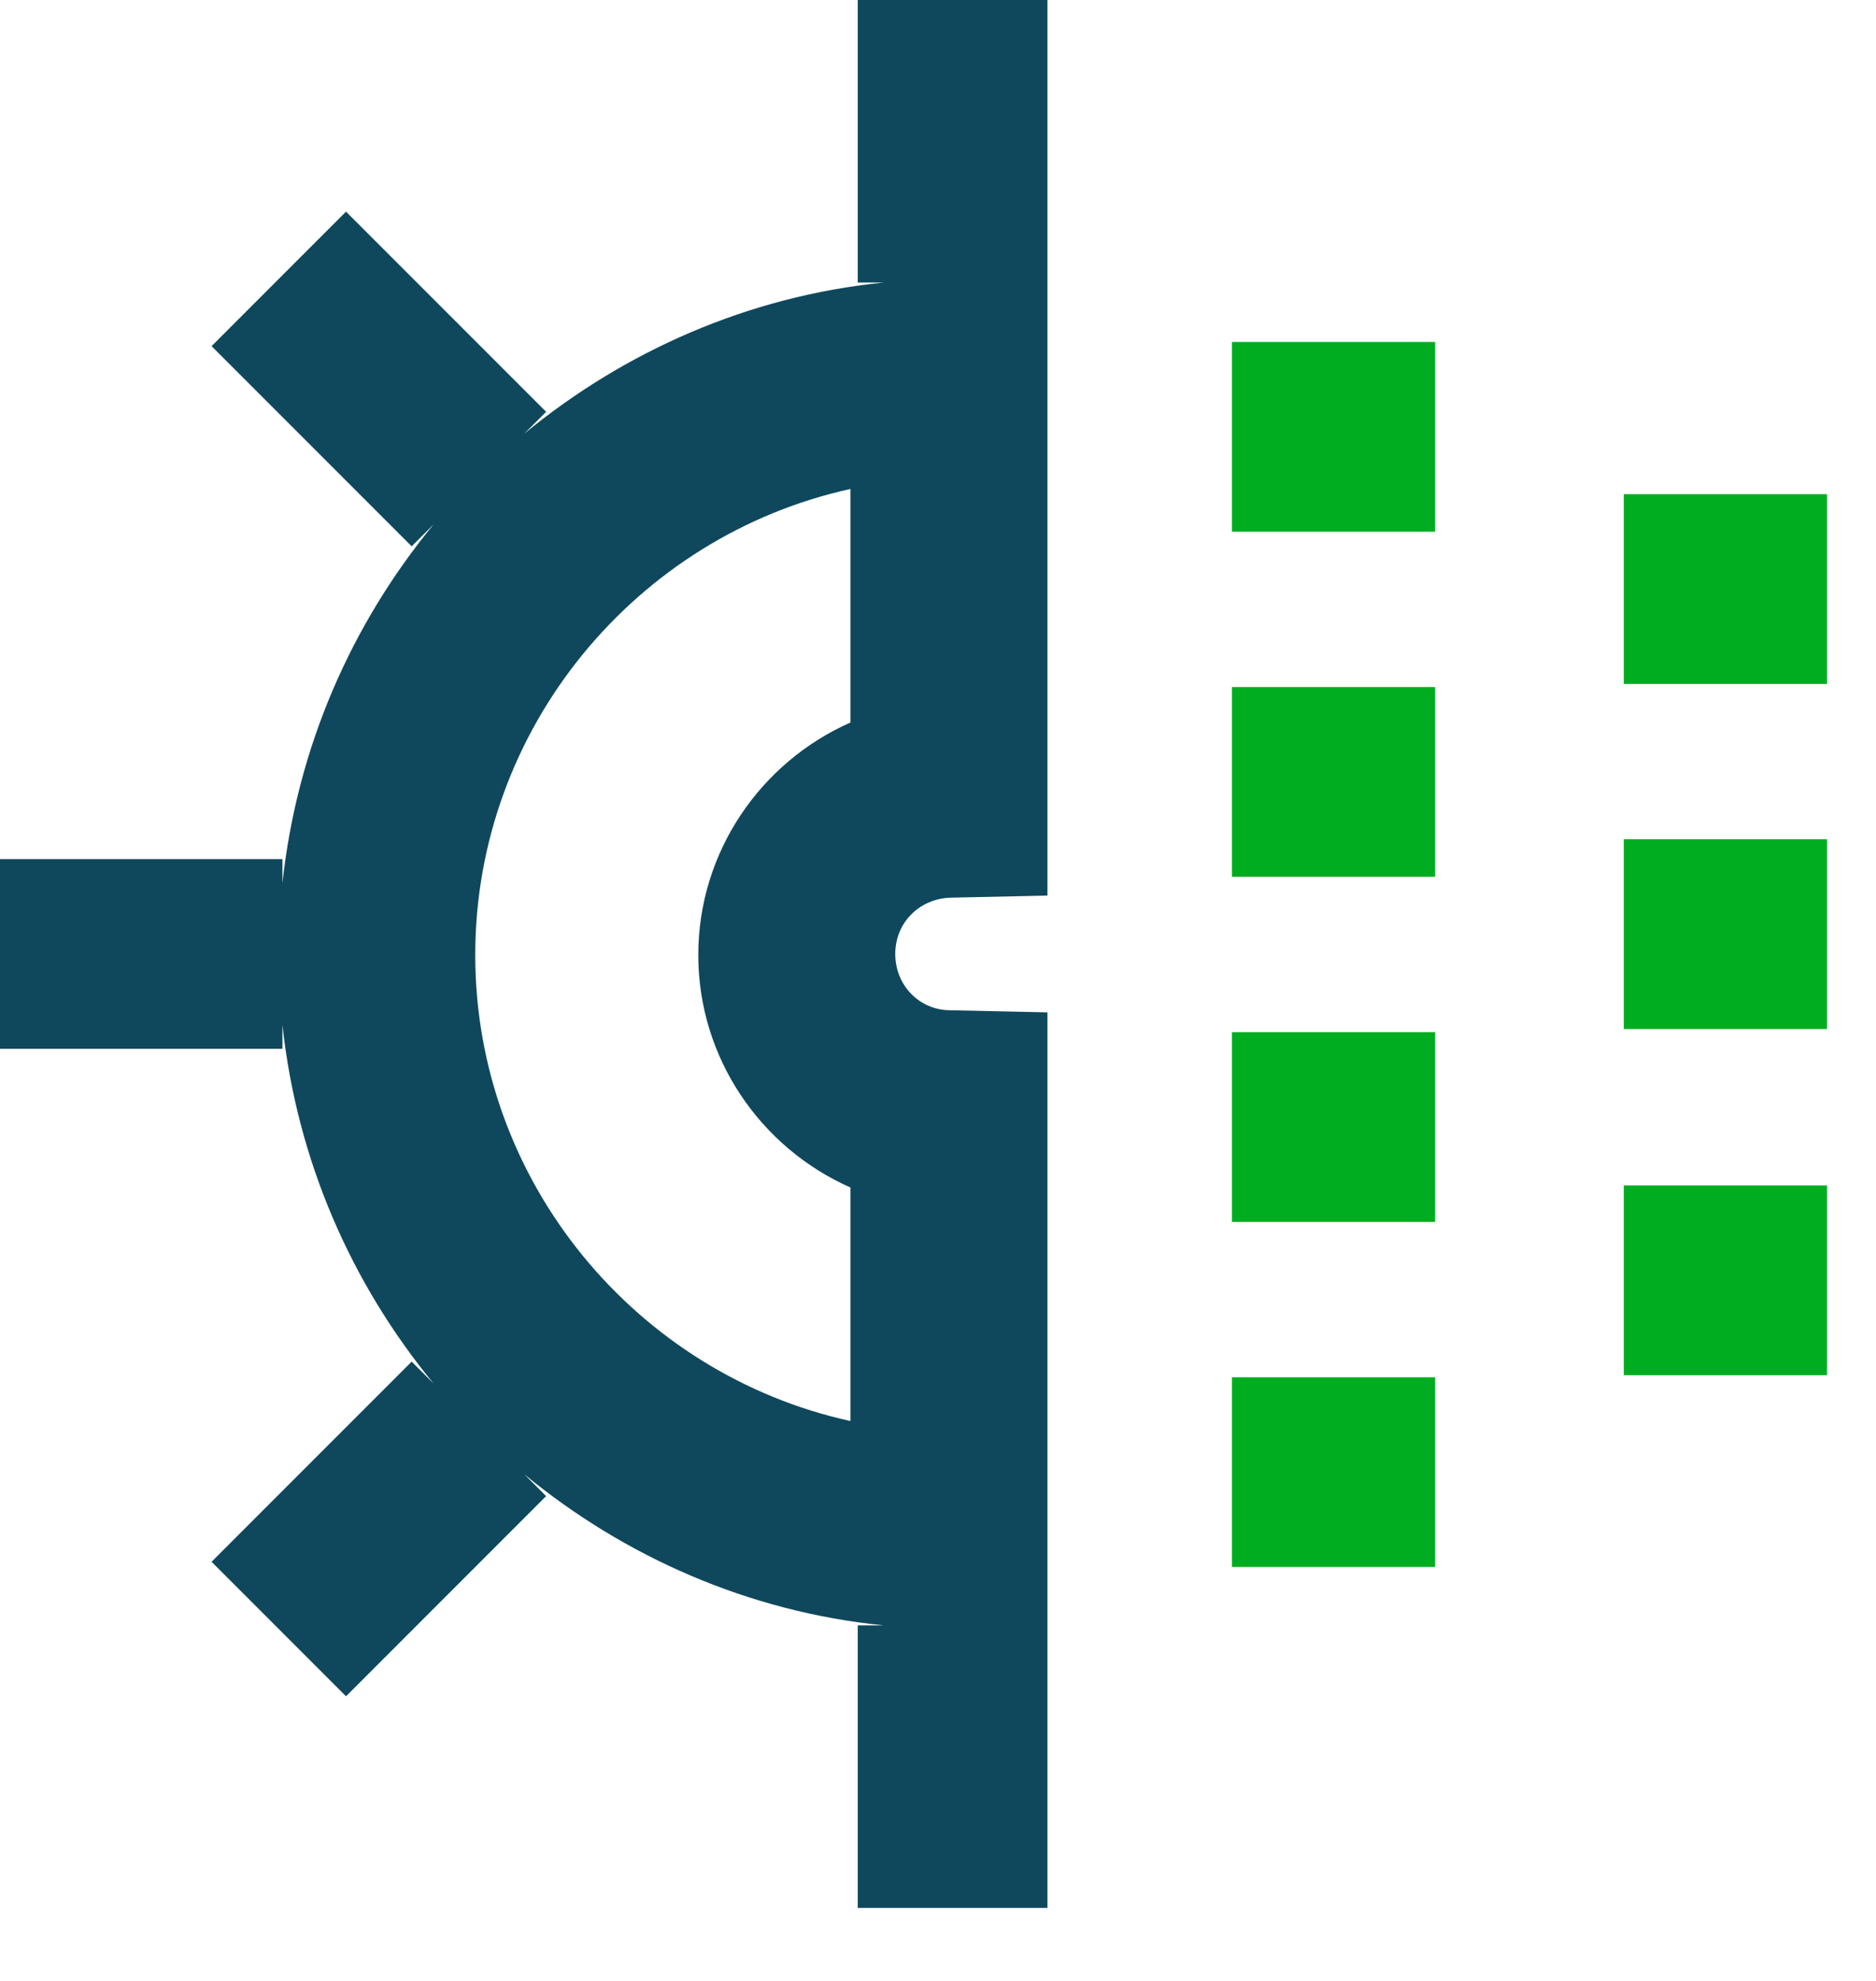 <svg width="18" height="19" viewBox="0 0 18 19" fill="none" xmlns="http://www.w3.org/2000/svg">
<g id="Icon" clip-path="url(#clip0_5824_10737)">
<path id="Vector" d="M10.05 0H8.23V2.71H8.48C7.18 2.84 5.99 3.37 5.03 4.16L5.24 3.95L3.32 2.03L2.03 3.32L3.95 5.24L4.16 5.03C3.37 5.99 2.85 7.17 2.71 8.47V8.24H0V10.06H2.71V9.83C2.85 11.13 3.37 12.31 4.16 13.27L3.95 13.06L2.03 14.98L3.32 16.27L5.24 14.35L5.03 14.14C5.99 14.93 7.18 15.46 8.48 15.59H8.23V18.3H10.05V15.63V9.71L9.12 9.69C8.82 9.69 8.59 9.45 8.59 9.15C8.59 8.85 8.82 8.62 9.12 8.61L10.05 8.59V2.67V0ZM8.16 6.93C7.3 7.31 6.7 8.17 6.7 9.16C6.7 10.15 7.3 11.01 8.16 11.39V13.63C6.11 13.18 4.56 11.34 4.56 9.16C4.56 6.98 6.11 5.14 8.16 4.69V6.93Z" fill="#0F485C"/>
<path id="Vector_2" d="M17.53 8.05H15.58V9.87H17.53V8.05Z" fill="#00AD21"/>
<path id="Vector_3" d="M17.53 4.74H15.58V6.56H17.53V4.74Z" fill="#00AD21"/>
<path id="Vector_4" d="M17.53 11.37H15.58V13.19H17.53V11.37Z" fill="#00AD21"/>
<path id="Vector_5" d="M13.77 9.9H11.82V11.72H13.77V9.9Z" fill="#00AD21"/>
<path id="Vector_6" d="M13.77 6.59H11.82V8.41H13.77V6.59Z" fill="#00AD21"/>
<path id="Vector_7" d="M13.77 3.28H11.82V5.1H13.77V3.28Z" fill="#00AD21"/>
<path id="Vector_8" d="M13.77 13.21H11.82V15.03H13.77V13.21Z" fill="#00AD21"/>
</g>
<defs>
<clipPath id="clip0_5824_10737">
<rect width="17.53" height="18.3" fill="white"/>
</clipPath>
</defs>
</svg>
